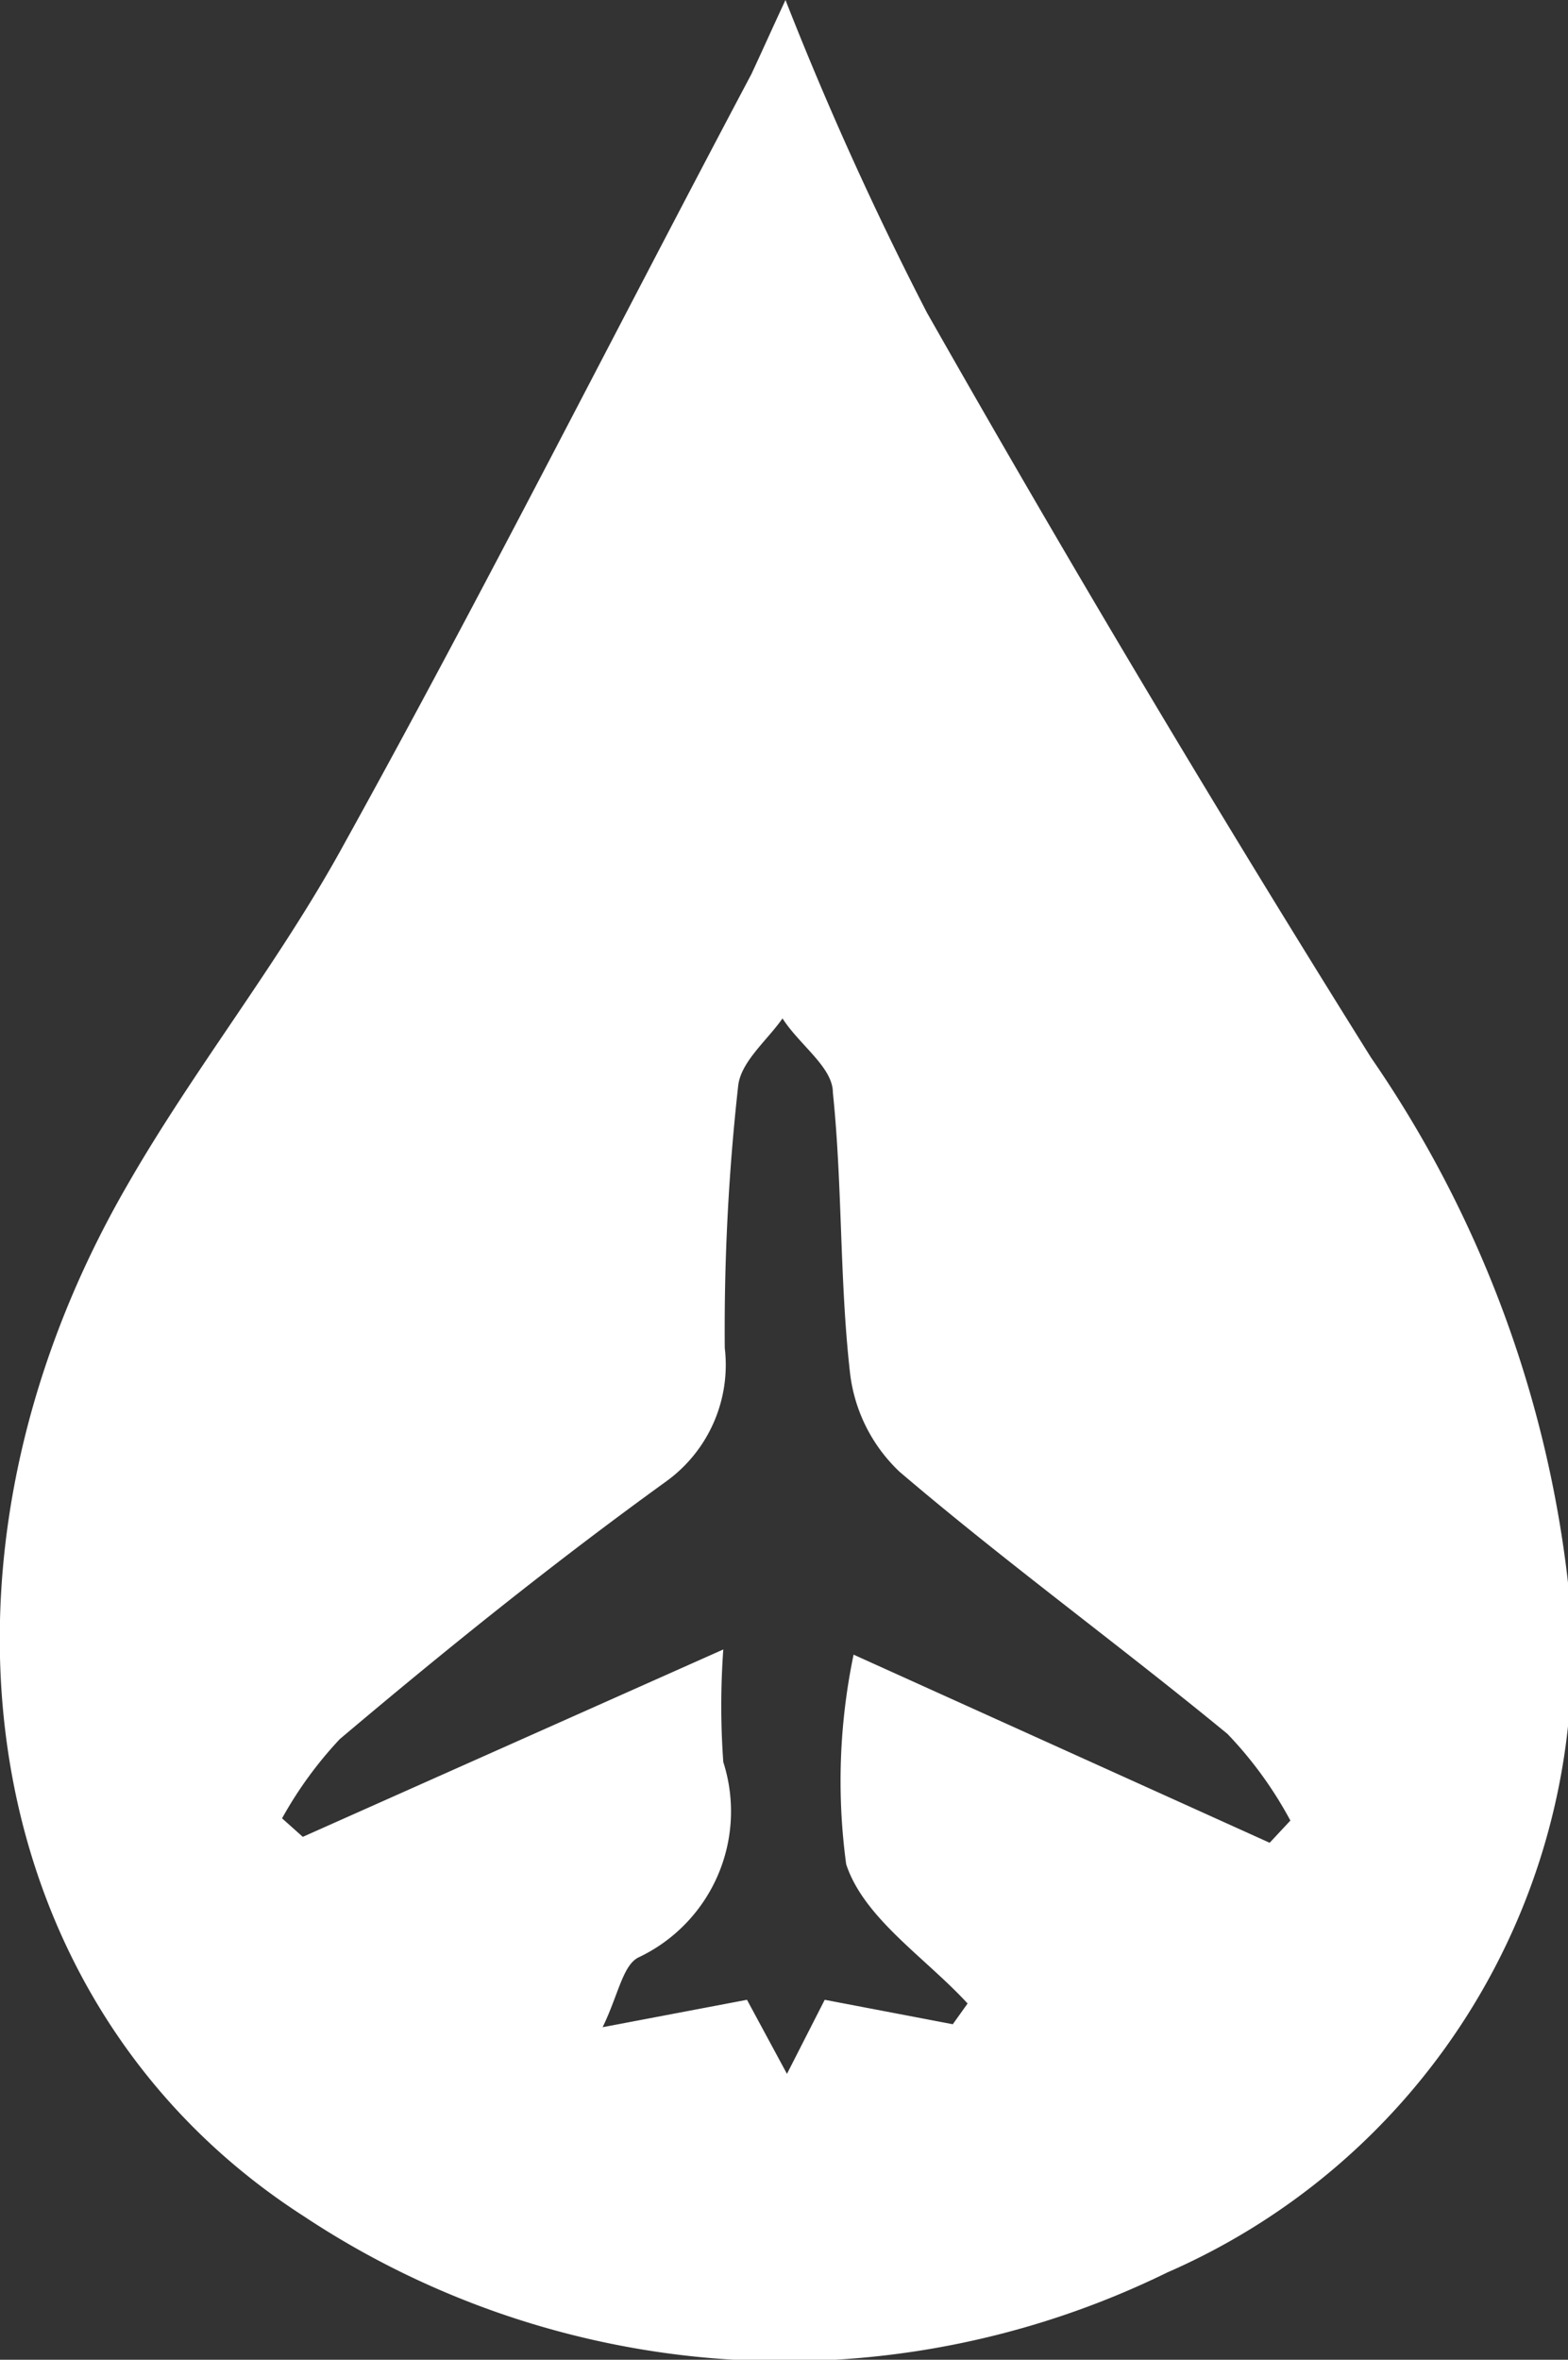 <svg xmlns="http://www.w3.org/2000/svg" viewBox="0 0 21.18 31.86"><rect x="0" y="0" width="21.18" height="31.86" fill="#333333" stroke="none"/><defs><style>.cls-1{fill:#fff;}</style></defs><g id="Laag_2" data-name="Laag 2"><g id="TEKSTEN"><path class="cls-1" d="M10.61,0a45.32,45.32,0,0,0,1.91,4.22q2.89,5.09,6,10.06a15.59,15.59,0,0,1,2.65,7,9.1,9.1,0,0,1-5.4,9.4A11.75,11.75,0,0,1,4.1,29.92C-.3,27.09-1.27,21.17,1.72,16c.9-1.57,2.05-3,2.92-4.59C6.53,8,8.32,4.45,10.15,1,10.29.7,10.41.43,10.61,0ZM3.81,24.55l.28.25,5.68-2.53a10.6,10.6,0,0,0,0,1.52,2.18,2.18,0,0,1-1.15,2.64c-.21.11-.27.51-.48.94L10.09,27,10.63,28,11.14,27l1.73.33.2-.28c-.57-.62-1.4-1.15-1.64-1.88a8.36,8.36,0,0,1,.1-2.83l5.62,2.54.28-.3a5.32,5.32,0,0,0-.85-1.17c-1.46-1.2-3-2.32-4.43-3.54a2.18,2.18,0,0,1-.67-1.35c-.14-1.25-.1-2.52-.23-3.77,0-.34-.45-.64-.68-1-.21.3-.57.59-.6.92a29.7,29.7,0,0,0-.18,3.53A1.94,1.94,0,0,1,9,20C7.45,21.12,6,22.29,4.59,23.48A5.35,5.35,0,0,0,3.81,24.55Z"/></g></g></svg>
